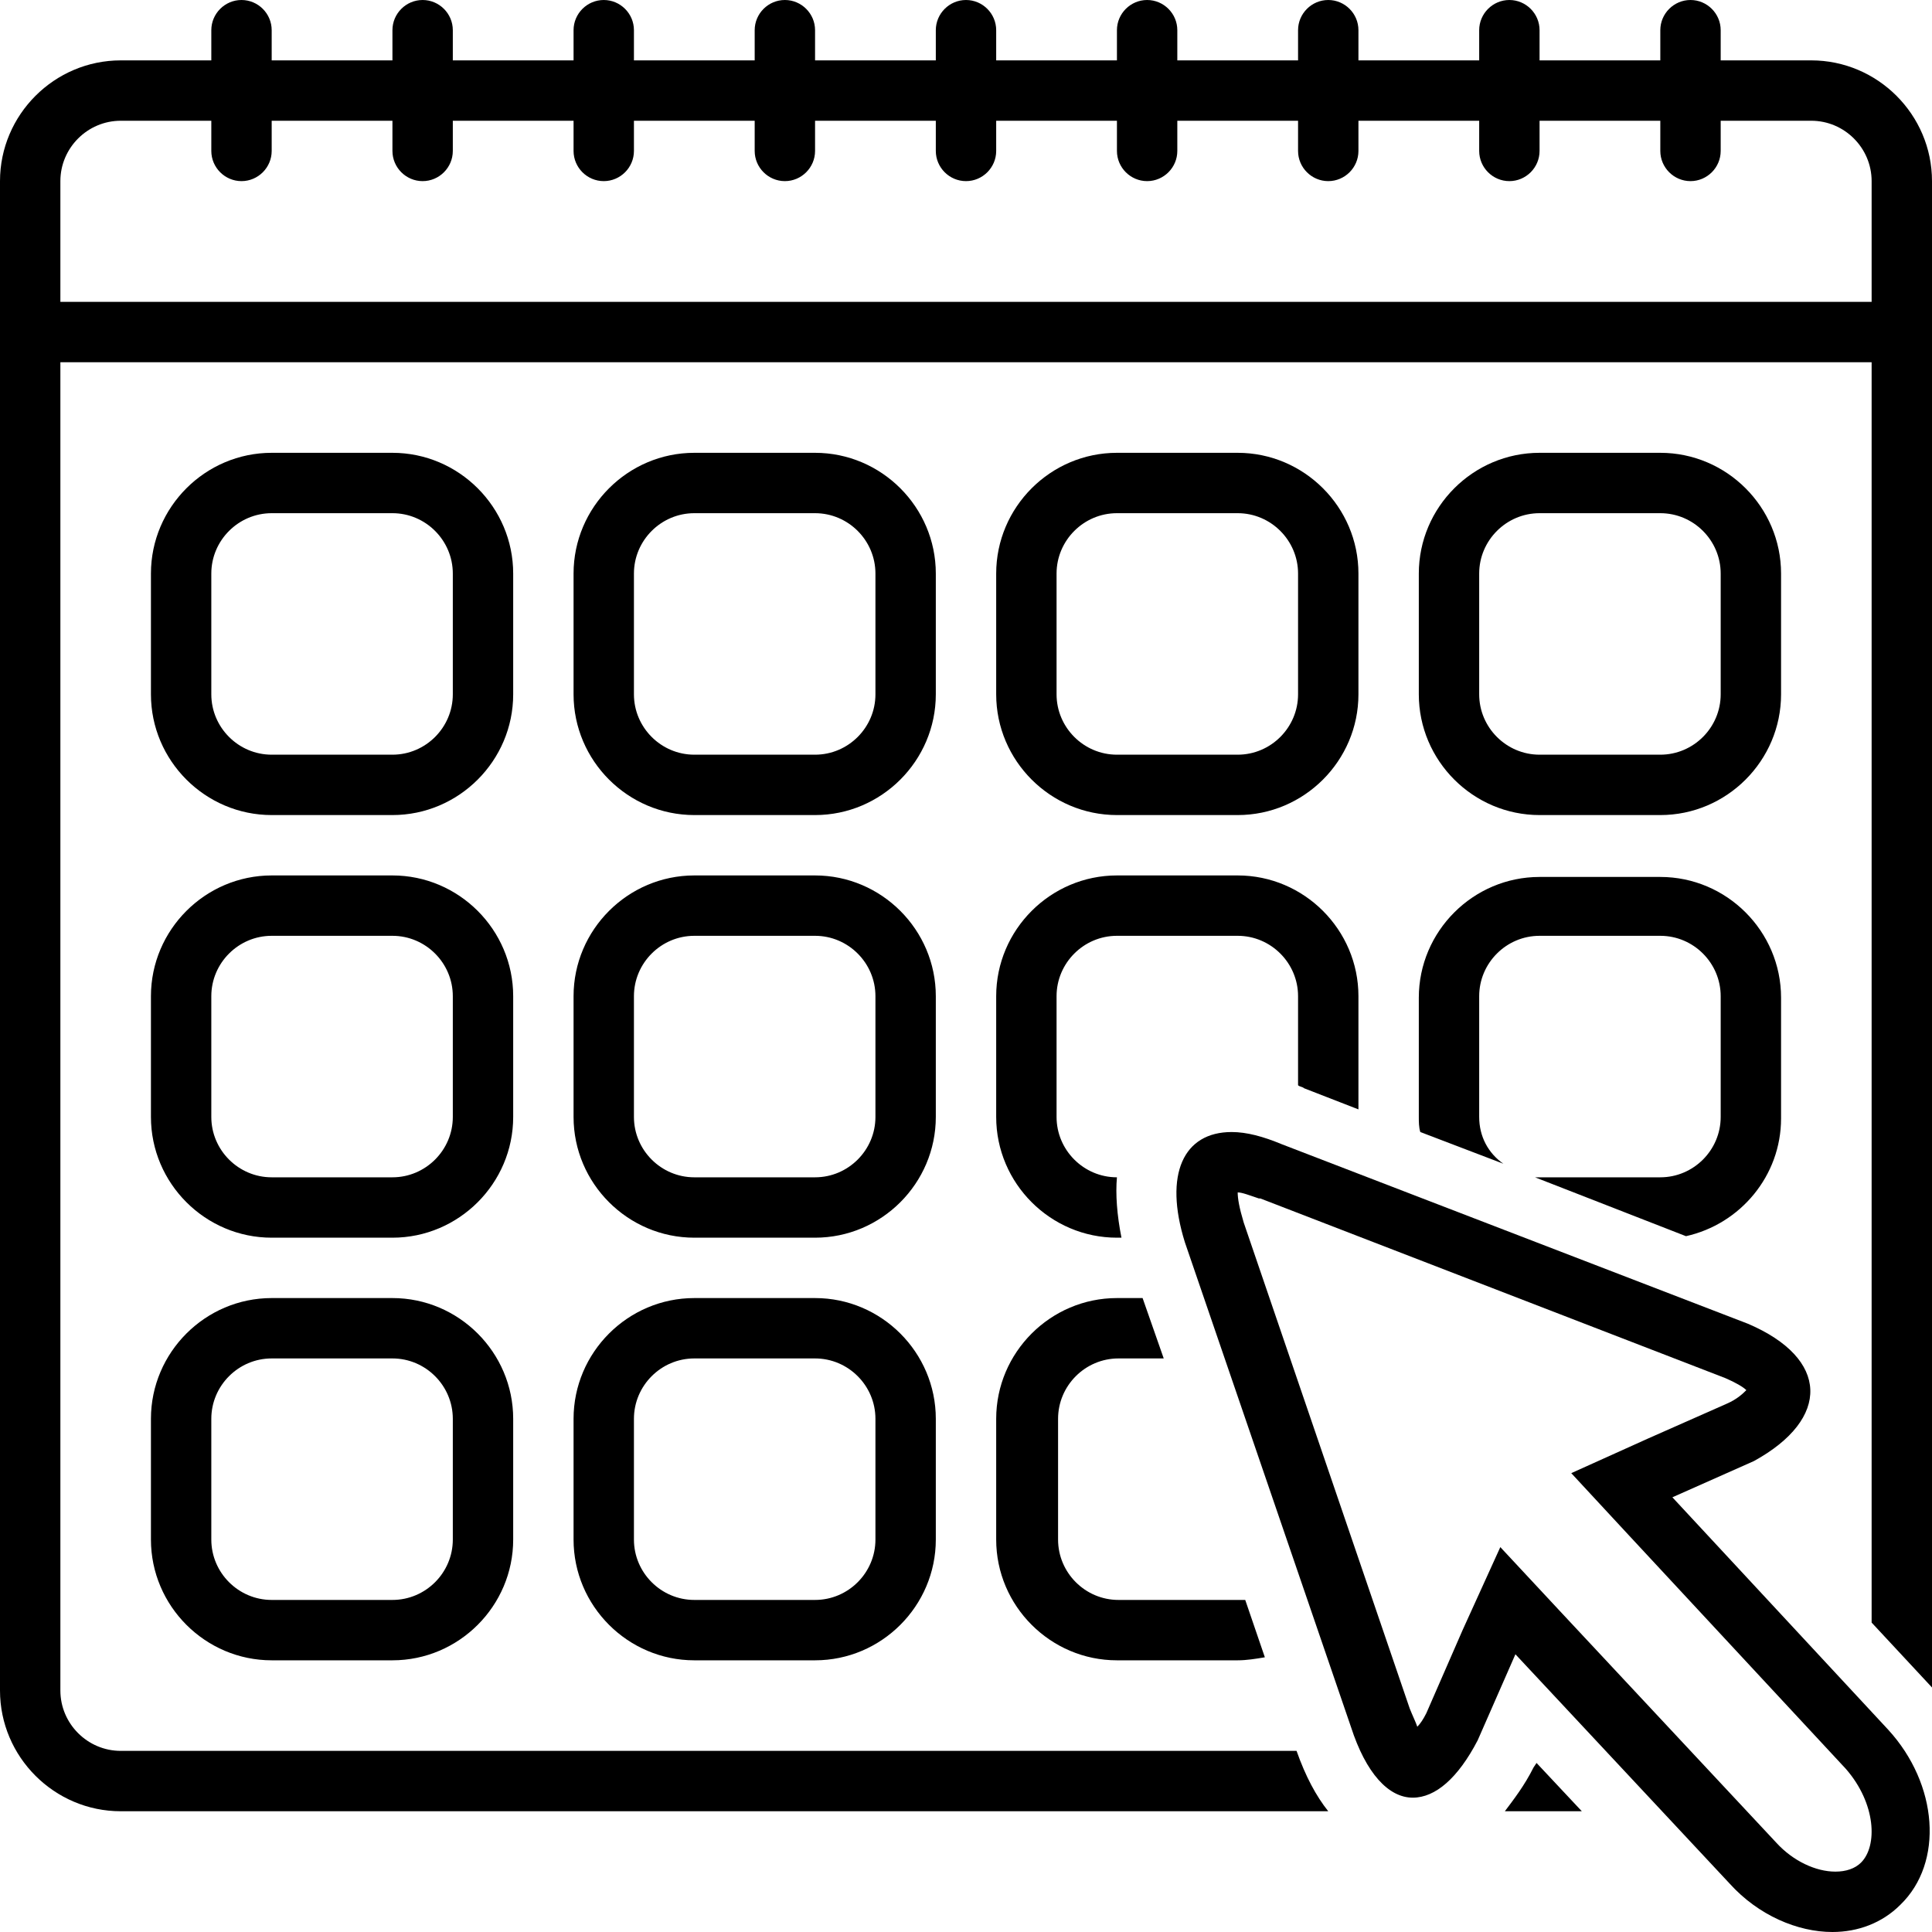 <svg id="monthlysubscription" viewBox="0 0 128 128" xml:space="preserve" xmlns="http://www.w3.org/2000/svg">
  <path class="color000000 svgShape" fill="#000000" d="M101.6 117.1c-.6 1.2-1.3 2.1-1.9 2.9h5.1l-3-3.2-.2.3z"></path>
  <path class="color000000 svgShape" fill="#000000" d="M120 4h-6V2c0-1.1-.9-2-2-2s-2 .9-2 2v2h-8V2c0-1.1-.9-2-2-2s-2 .9-2 2v2h-8V2c0-1.1-.9-2-2-2s-2 .9-2 2v2h-8V2c0-1.1-.9-2-2-2s-2 .9-2 2v2h-8V2c0-1.1-.9-2-2-2s-2 .9-2 2v2h-8V2c0-1.1-.9-2-2-2s-2 .9-2 2v2h-8V2c0-1.1-.9-2-2-2s-2 .9-2 2v2h-8V2c0-1.1-.9-2-2-2s-2 .9-2 2v2h-8V2c0-1.1-.9-2-2-2s-2 .9-2 2v2H8c-4.4 0-8 3.6-8 8v100c0 4.4 3.6 8 8 8h80c-.8-1-1.5-2.3-2.1-4H8c-2.2 0-4-1.8-4-4V24h120v83.5l4 4.3V12c0-4.4-3.6-8-8-8zM4 20v-8c0-2.2 1.8-4 4-4h6v2c0 1.1.9 2 2 2s2-.9 2-2V8h8v2c0 1.1.9 2 2 2s2-.9 2-2V8h8v2c0 1.1.9 2 2 2s2-.9 2-2V8h8v2c0 1.1.9 2 2 2s2-.9 2-2V8h8v2c0 1.1.9 2 2 2s2-.9 2-2V8h8v2c0 1.1.9 2 2 2s2-.9 2-2V8h8v2c0 1.1.9 2 2 2s2-.9 2-2V8h8v2c0 1.1.9 2 2 2s2-.9 2-2V8h8v2c0 1.1.9 2 2 2s2-.9 2-2V8h6c2.2 0 4 1.8 4 4v8H4z"></path>
  <path class="color000000 svgShape" fill="#000000" d="M34 38c0-4.4-3.6-8-8-8h-8c-4.4 0-8 3.6-8 8v8c0 4.4 3.6 8 8 8h8c4.4 0 8-3.6 8-8v-8zm-4 8c0 2.2-1.8 4-4 4h-8c-2.2 0-4-1.8-4-4v-8c0-2.2 1.8-4 4-4h8c2.2 0 4 1.8 4 4v8zM62 38c0-4.4-3.6-8-8-8h-8c-4.4 0-8 3.6-8 8v8c0 4.4 3.6 8 8 8h8c4.4 0 8-3.6 8-8v-8zm-4 8c0 2.2-1.8 4-4 4h-8c-2.2 0-4-1.8-4-4v-8c0-2.2 1.8-4 4-4h8c2.2 0 4 1.8 4 4v8zM74 54h8c4.4 0 8-3.6 8-8v-8c0-4.4-3.6-8-8-8h-8c-4.4 0-8 3.6-8 8v8c0 4.4 3.6 8 8 8zm-4-16c0-2.2 1.8-4 4-4h8c2.2 0 4 1.8 4 4v8c0 2.2-1.8 4-4 4h-8c-2.2 0-4-1.8-4-4v-8zM102 54h8c4.4 0 8-3.6 8-8v-8c0-4.4-3.6-8-8-8h-8c-4.4 0-8 3.6-8 8v8c0 4.4 3.6 8 8 8zm-4-16c0-2.2 1.8-4 4-4h8c2.2 0 4 1.8 4 4v8c0 2.2-1.8 4-4 4h-8c-2.2 0-4-1.8-4-4v-8zM34 66c0-4.4-3.6-8-8-8h-8c-4.4 0-8 3.6-8 8v8c0 4.4 3.6 8 8 8h8c4.4 0 8-3.6 8-8v-8zm-4 8c0 2.2-1.8 4-4 4h-8c-2.2 0-4-1.8-4-4v-8c0-2.2 1.8-4 4-4h8c2.2 0 4 1.8 4 4v8zM62 66c0-4.4-3.6-8-8-8h-8c-4.4 0-8 3.6-8 8v8c0 4.4 3.6 8 8 8h8c4.4 0 8-3.6 8-8v-8zm-4 8c0 2.2-1.8 4-4 4h-8c-2.2 0-4-1.8-4-4v-8c0-2.2 1.8-4 4-4h8c2.2 0 4 1.8 4 4v8zM26 86h-8c-4.4 0-8 3.6-8 8v8c0 4.4 3.6 8 8 8h8c4.4 0 8-3.6 8-8v-8c0-4.4-3.6-8-8-8zm4 16c0 2.2-1.8 4-4 4h-8c-2.2 0-4-1.8-4-4v-8c0-2.2 1.8-4 4-4h8c2.2 0 4 1.8 4 4v8zM54 86h-8c-4.4 0-8 3.6-8 8v8c0 4.4 3.6 8 8 8h8c4.4 0 8-3.6 8-8v-8c0-4.4-3.6-8-8-8zm4 16c0 2.2-1.8 4-4 4h-8c-2.2 0-4-1.8-4-4v-8c0-2.2 1.8-4 4-4h8c2.2 0 4 1.8 4 4v8zM66 102c0 4.4 3.6 8 8 8h8c.6 0 1.2-.1 1.8-.2l-1.3-3.8h-8.4c-2.2 0-4-1.8-4-4v-8c0-2.2 1.8-4 4-4h3l-1.4-4H74c-4.4 0-8 3.6-8 8v8zM94 74c0 .3 0 .7.1 1l5.5 2.1c-1-.7-1.6-1.8-1.6-3.1v-8c0-2.2 1.8-4 4-4h8c2.2 0 4 1.8 4 4v8c0 2.2-1.8 4-4 4h-8.3l10 3.9c3.6-.8 6.3-4 6.3-7.8v-8c0-4.4-3.6-8-8-8h-8c-4.4 0-8 3.6-8 8V74zM66 74c0 4.4 3.6 8 8 8h.3c-.3-1.5-.4-2.9-.3-4-2.2 0-4-1.8-4-4v-8c0-2.2 1.8-4 4-4h8c2.2 0 4 1.8 4 4v5.9c.1.1.3.1.4.2l3.6 1.4V66c0-4.4-3.6-8-8-8h-8c-4.4 0-8 3.6-8 8v8z"></path>
  <path class="color000000 svgShape" fill="#000000" d="m110.8 99.2 5.4-2.4c5.1-2.8 5-6.8-.4-9.1L84.9 75.8c-1.2-.5-2.3-.8-3.3-.8-3.2 0-4.5 2.8-3.1 7.3l11 32.1c1 3.1 2.5 4.7 4.1 4.7 1.5 0 3-1.3 4.3-3.8l2.5-5.7 14.2 15.2c1.9 2.1 4.5 3.2 6.8 3.2 1.7 0 3.3-.6 4.5-1.8 2.9-2.8 2.5-8-.8-11.6l-14.3-15.4zm12.5 24.2c-.4.4-1 .6-1.7.6-1.3 0-2.8-.7-3.9-1.9l-14.2-15.2-4.1-4.4-2.5 5.5-2.4 5.5c-.2.4-.4.7-.6.9-.1-.3-.3-.7-.5-1.2L82.4 81c-.3-1-.4-1.6-.4-2 .3 0 .8.2 1.4.4h.1l30.8 11.9c.7.3 1.2.6 1.4.8-.2.2-.6.6-1.3.9l-5.2 2.3-5.1 2.3 3.8 4.1 14.4 15.5c2 2.3 2.1 5.1 1 6.2z"></path>
</svg>
